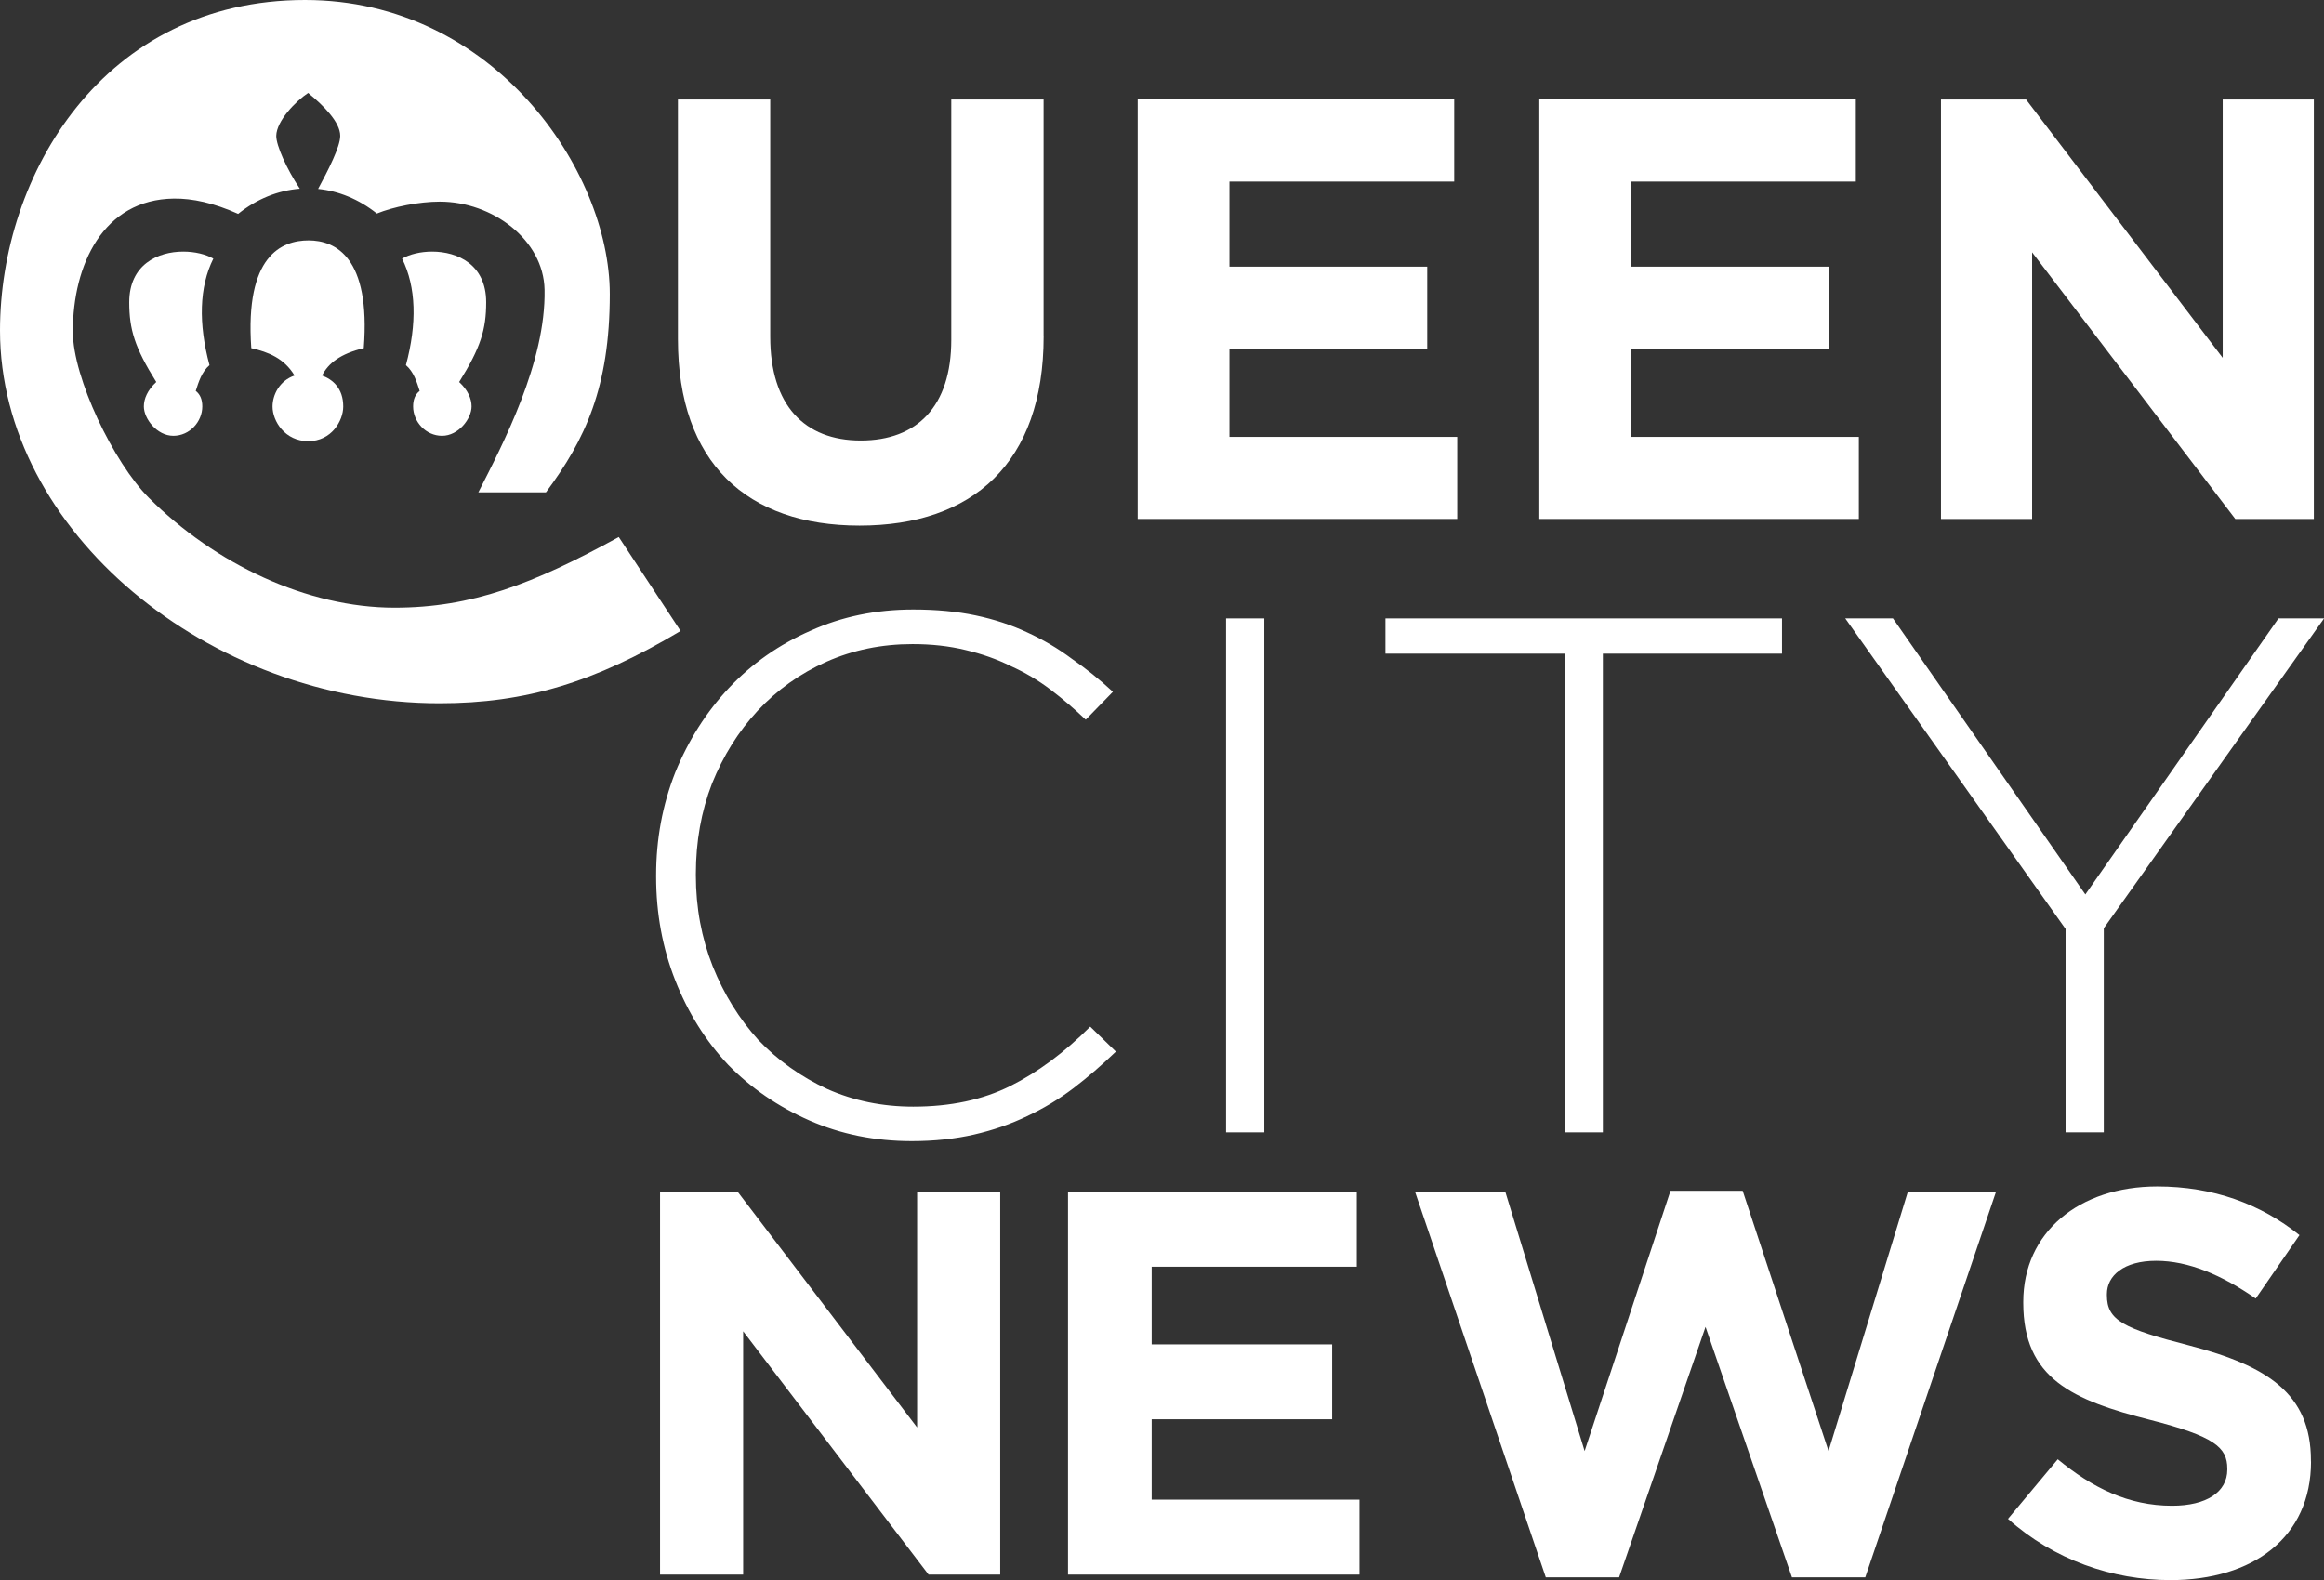 <?xml version="1.0" encoding="UTF-8"?>
<svg id="Queen_City_News" data-name="Queen City News" xmlns="http://www.w3.org/2000/svg" viewBox="0 0 454.94 309.37">
  <rect x="0" y="0" width="454.94" height="309.37" fill="#333333" stroke="none"/>
  <defs>
    <style>
      .cls-1 {
        fill: #fff;
        stroke-width: 0px;
      }
    </style>
  </defs>
  <path id="path1195-6" class="cls-1" d="M204.29,65.83V19.48h-18.07v47.06c0,13.03-6.69,19.71-17.72,19.71s-17.72-6.92-17.72-20.3V19.48h-18.07v46.94c0,24.17,13.49,36.49,35.56,36.49s36.03-12.2,36.03-37.08Z"/>
  <path id="path1197-3" class="cls-1" d="M285.26,101.62v-16.08h-44.59v-17.25h38.72v-16.08h-38.72v-16.66h44v-16.08h-61.96v82.14h62.55Z"/>
  <path id="path1199-9" class="cls-1" d="M363.88,101.62v-16.08h-44.59v-17.25h38.72v-16.08h-38.72v-16.66h44v-16.08h-61.96v82.14h62.55Z"/>
  <path id="path1201-0" class="cls-1" d="M452.95,101.62V19.48h-17.84v50.58l-38.49-50.58h-16.66v82.14h17.84v-52.22l39.78,52.22h15.37Z"/>
  <path id="path1203-0" class="cls-1" d="M218.45,205.9l-5.03-4.89c-5.08,5.08-10.3,8.96-15.67,11.64-5.37,2.68-11.69,4.03-18.98,4.03-6.04,0-11.64-1.15-16.82-3.45-5.18-2.4-9.68-5.61-13.51-9.63-3.74-4.12-6.71-8.91-8.91-14.38-2.2-5.56-3.31-11.5-3.31-17.83v-.29c0-6.33,1.05-12.22,3.16-17.68,2.2-5.46,5.18-10.21,8.91-14.23,3.83-4.12,8.34-7.33,13.51-9.63,5.18-2.3,10.78-3.45,16.82-3.45,3.74,0,7.19.38,10.35,1.15,3.26.77,6.23,1.82,8.91,3.16,2.78,1.25,5.37,2.78,7.76,4.6,2.4,1.82,4.7,3.79,6.9,5.89l5.32-5.46c-2.59-2.4-5.27-4.55-8.05-6.47-2.68-2.01-5.61-3.74-8.77-5.18-3.07-1.44-6.42-2.54-10.06-3.31-3.64-.77-7.72-1.15-12.22-1.15-7.28,0-13.99,1.39-20.13,4.17-6.13,2.68-11.45,6.42-15.96,11.21-4.41,4.7-7.91,10.21-10.49,16.53-2.49,6.33-3.74,13.03-3.74,20.13v.29c0,7.19,1.25,13.94,3.74,20.27,2.49,6.33,5.94,11.84,10.35,16.53,4.5,4.6,9.82,8.24,15.96,10.93,6.13,2.68,12.79,4.03,19.98,4.03,4.41,0,8.48-.43,12.22-1.29s7.19-2.06,10.35-3.59c3.26-1.53,6.28-3.35,9.06-5.46,2.88-2.2,5.65-4.6,8.34-7.19Z"/>
  <path id="path1205-2" class="cls-1" d="M247.49,221.71v-100.63h-7.48v100.63h7.48Z"/>
  <path id="path1207-9" class="cls-1" d="M348.84,127.98v-6.9h-77.63v6.9h35.08v93.73h7.48v-93.73h35.08Z"/>
  <path id="path1209-0" class="cls-1" d="M454.94,121.08h-8.91l-37.81,54.05-37.66-54.05h-9.34l43.13,60.81v39.82h7.48v-39.96l43.13-60.67Z"/>
  <path id="path1211-5" class="cls-1" d="M195.8,308.3v-74.95h-16.27v46.14l-35.12-46.14h-15.2v74.95h16.27v-47.64l36.29,47.64h14.03Z"/>
  <path id="path1213-5" class="cls-1" d="M266.13,308.3v-14.67h-40.68v-15.74h35.33v-14.67h-35.33v-15.2h40.15v-14.67h-56.53v74.95h57.07Z"/>
  <path id="path1215-8" class="cls-1" d="M390.71,233.36h-17.24l-15.52,50.75-16.81-50.96h-14.13l-16.81,50.96-15.52-50.75h-17.67l25.59,75.48h14.35l16.92-49.04,16.92,49.04h14.35l25.59-75.48Z"/>
  <path id="path1217-9" class="cls-1" d="M452.38,286.14v-.21c0-13.06-8.57-18.52-23.77-22.48-12.95-3.32-16.17-4.92-16.17-9.85v-.21c0-3.64,3.32-6.53,9.64-6.53s12.85,2.78,19.49,7.39l8.57-12.42c-7.6-6.1-16.92-9.53-27.84-9.53-15.31,0-26.23,8.99-26.23,22.59v.21c0,14.88,9.74,19.06,24.84,22.91,12.53,3.21,15.1,5.35,15.1,9.53v.21c0,4.39-4.07,7.07-10.81,7.07-8.57,0-15.63-3.53-22.38-9.1l-9.74,11.67c8.99,8.03,20.45,11.99,31.8,11.99,16.17,0,27.52-8.35,27.52-23.23h0Z"/>
  <path id="path1234-7" class="cls-1" d="M59.71,0C20.26,0,0,34.17,0,64.71c0,39.16,40.71,72.99,86.04,72.99,16.94,0,30.38-4.13,47.19-14.16l-12.1-18.39c-16.84,9.24-28.79,13.83-43.91,13.83-17.06,0-35.1-8.52-48.08-21.51-6.86-6.86-14.88-23.47-14.88-32.55,0-13.11,5.95-25.87,19.77-26.04,3.64-.05,7.83.86,12.59,3,3.66-2.95,7.83-4.6,12.07-4.93-2.6-3.92-4.63-8.49-4.61-10.35.04-2.92,3.81-6.79,6.24-8.4,2.97,2.43,6.28,5.69,6.28,8.4,0,2.15-2.38,6.77-4.33,10.39,4,.4,7.95,1.99,11.5,4.82,3.22-1.31,8.25-2.33,12.32-2.33,10.29,0,20.32,7.45,20.51,17.25.28,14.19-8.19,30.3-12.96,39.67h13.23c7.68-10.32,12.5-20.54,12.5-38.85C119.35,33.37,96.64,0,59.71,0Z"/>
  <path id="path1239-0" class="cls-1" d="M41.77,50.64c-1.46-.85-3.62-1.38-5.89-1.38-5,0-10.58,2.54-10.58,9.92,0,5.3,1.06,8.86,5.29,15.62-1.73,1.59-2.43,3.29-2.43,4.78,0,2.41,2.57,5.75,5.77,5.75s5.67-2.76,5.67-5.75c0-1.3-.37-2.32-1.28-3.04.55-1.72,1.17-3.75,2.69-5.04-2.19-8.14-2.02-15.3.75-20.86Z"/>
  <path id="path1241-4" class="cls-1" d="M49.19,68.17c-1.27-18.15,5.96-21.1,11.22-21.1s12.18,3.26,10.8,21.1c-4.56,1.07-6.98,2.98-8.16,5.36,2.06.77,4.14,2.47,4.14,6.07,0,2.8-2.31,6.78-6.85,6.78s-6.99-3.9-6.99-6.78c0-2.26,1.33-5.05,4.31-6.07-2.03-3.37-5.13-4.61-8.47-5.36Z"/>
  <path id="path1243-7" class="cls-1" d="M78.7,50.64c1.46-.85,3.62-1.38,5.89-1.38,5,0,10.58,2.54,10.58,9.92,0,5.3-1.06,8.86-5.29,15.62,1.73,1.59,2.43,3.29,2.43,4.78,0,2.41-2.57,5.75-5.77,5.75s-5.67-2.76-5.67-5.75c0-1.3.37-2.32,1.28-3.04-.55-1.72-1.17-3.75-2.69-5.04,2.19-8.14,2.02-15.3-.75-20.86Z"/>
</svg>